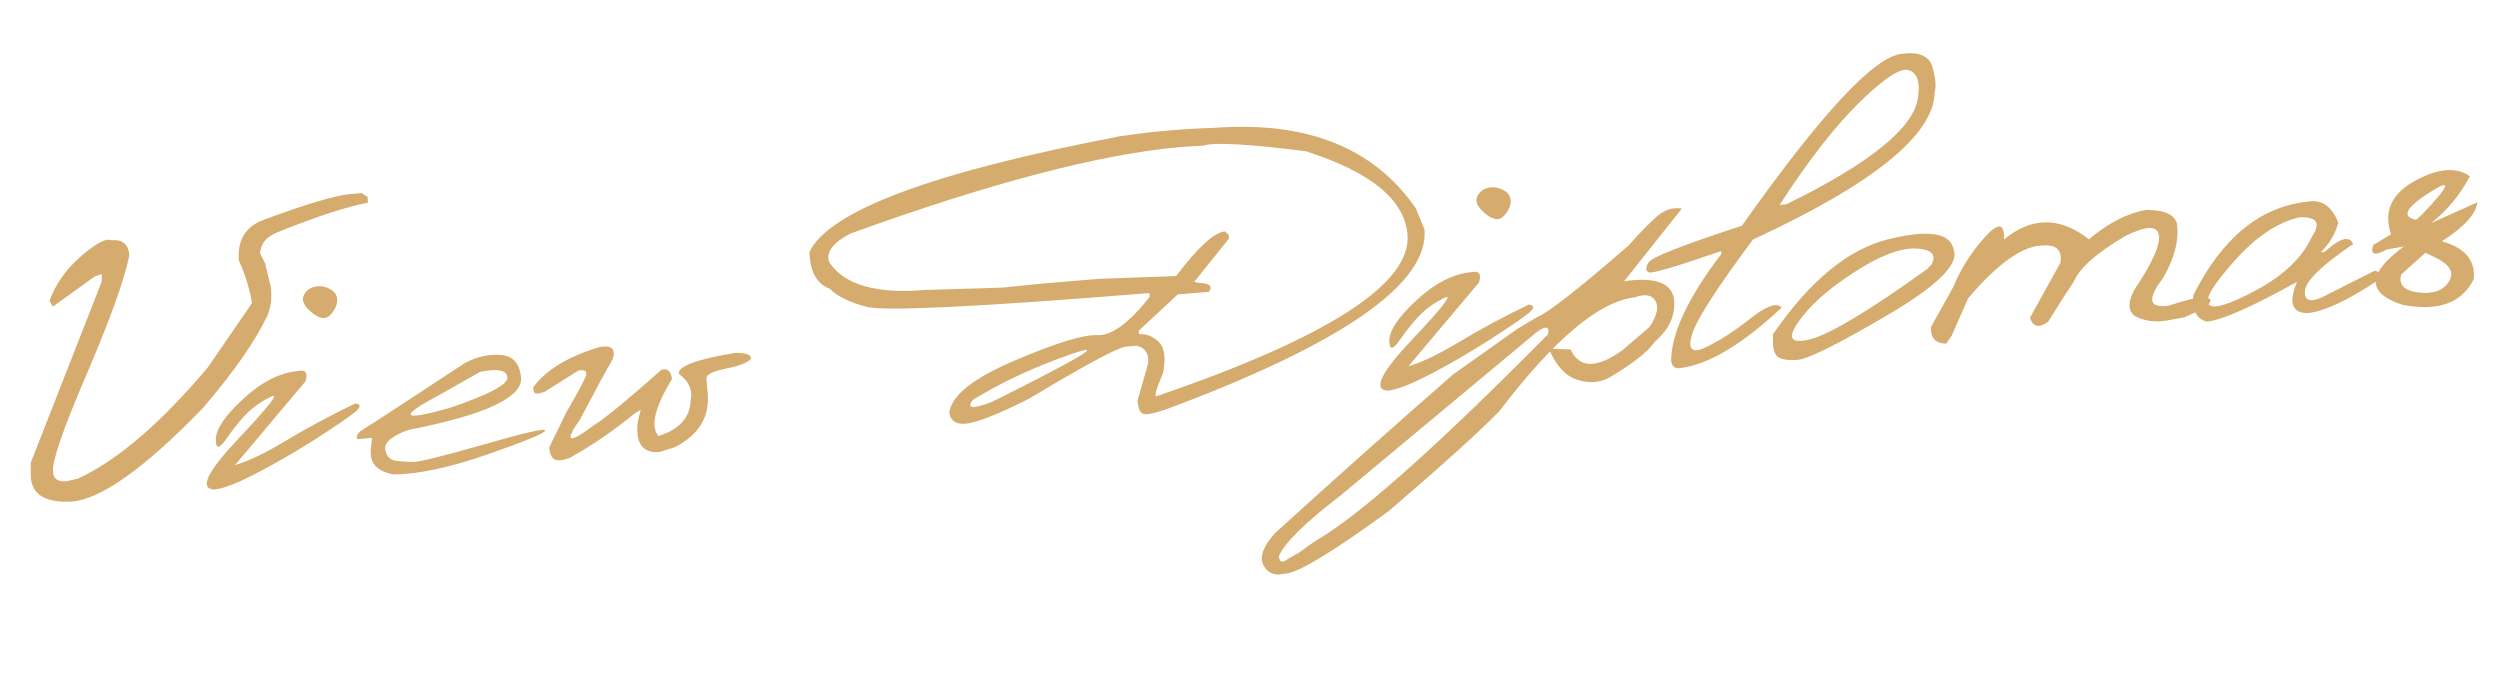 <?xml version="1.0" encoding="UTF-8"?> <svg xmlns="http://www.w3.org/2000/svg" width="278" height="76" viewBox="0 0 278 76" fill="none"><path d="M22.579 45.355C16.133 52.023 11.273 55.495 7.997 55.771C5.038 55.939 3.514 55.005 3.424 52.971L3.419 51.453L11.303 31.335L11.329 30.475L10.542 30.737L5.876 34.095L5.502 33.441C6.179 31.587 7.339 29.946 8.983 28.517C10.641 27.07 11.775 26.468 12.383 26.711C13.616 26.607 14.284 27.163 14.386 28.38C13.832 31.105 12.251 35.51 9.644 41.593C7.035 47.661 5.787 51.261 5.899 52.395C5.904 53.228 6.409 53.602 7.415 53.517L8.712 53.212C13.173 51.104 17.986 46.967 23.15 40.798L29.261 31.904C29.903 31 30.204 31.367 30.162 33.004C30.188 33.508 30.071 34.155 29.811 34.945C28.426 37.887 26.015 41.357 22.579 45.355ZM28.058 33.916C27.781 32.176 27.283 30.535 26.566 28.995C26.374 26.724 27.284 25.21 29.294 24.453C34.094 22.677 37.321 21.719 38.975 21.579L40.216 21.475L40.863 21.886L40.918 22.542C38.522 22.989 35.129 24.1 30.737 25.875C29.602 26.363 28.997 27.124 28.921 28.16L29.481 29.288L30.159 32.098L28.058 33.916ZM33.755 32.897C34.003 32.354 34.415 32.017 34.992 31.887C35.586 31.755 36.148 31.838 36.68 32.136C37.226 32.417 37.498 32.835 37.496 33.391C37.492 33.93 37.236 34.474 36.727 35.023C36.233 35.555 35.556 35.473 34.697 34.778C33.837 34.066 33.523 33.44 33.755 32.897ZM33.209 41.249C33.995 41.085 34.248 41.472 33.968 42.41L26.129 51.719C27.58 51.303 29.448 50.411 31.734 49.042C34.018 47.657 36.612 46.263 39.516 44.858C40.177 44.95 40.148 45.287 39.429 45.87C38.709 46.437 37.288 47.406 35.166 48.777C33.043 50.132 30.87 51.393 28.649 52.561C26.428 53.728 24.807 54.354 23.785 54.441C22.158 54.316 23.053 52.444 26.473 48.824C29.906 45.186 31.13 43.613 30.142 44.105C29.153 44.58 28.296 45.167 27.571 45.865C26.846 46.563 26.06 47.519 25.215 48.734C24.387 49.947 23.981 49.981 23.999 48.836C24.032 47.674 25.064 46.166 27.097 44.312C29.128 42.442 31.165 41.421 33.209 41.249ZM51.682 40.378C53.011 39.662 54.349 39.361 55.698 39.476C57.046 39.575 57.794 40.41 57.943 41.982C58.13 44.204 53.933 46.151 45.352 47.821C43.579 48.493 42.74 49.201 42.835 49.944C42.947 50.686 43.318 51.112 43.948 51.222C44.592 51.315 45.266 51.364 45.969 51.37C46.687 51.359 49.319 50.704 53.864 49.407C58.409 48.093 60.661 47.584 60.62 47.882C60.595 48.162 58.464 49.044 54.228 50.528C50.007 51.994 46.509 52.738 43.734 52.759C41.842 52.396 41.015 51.412 41.256 49.808L41.358 48.697L39.728 48.834C39.566 48.456 39.811 48.075 40.465 47.694C41.134 47.294 44.873 44.856 51.682 40.378ZM49.103 43.781C44.24 46.363 44.53 46.894 49.972 45.374C54.339 43.895 56.489 42.758 56.422 41.963C56.355 41.169 55.358 40.959 53.429 41.334L49.103 43.781ZM66.988 38.549C67.701 38.473 68.105 38.627 68.203 39.011C68.316 39.377 68.229 39.801 67.943 40.282C67.427 41.142 66.282 43.256 64.508 46.623C62.699 49.193 63.2 49.42 66.011 47.305C67.131 46.639 69.652 44.573 73.574 41.106L74.06 41.065C74.446 41.18 74.664 41.545 74.716 42.161C72.808 45.295 72.308 47.403 73.216 48.486C75.555 47.75 76.75 46.425 76.801 44.509C77.048 43.378 76.615 42.401 75.5 41.581C75.316 40.747 77.398 39.967 81.747 39.241C82.972 39.236 83.561 39.448 83.515 39.876C83.209 40.31 82.269 40.684 80.694 40.996C79.12 41.308 78.411 41.719 78.569 42.229L78.7 43.786C78.918 46.381 77.697 48.362 75.036 49.73L73.365 50.262C71.906 50.385 71.085 49.76 70.904 48.387L70.859 47.852C70.83 47.315 70.962 46.553 71.254 45.565L70.555 45.991C68.326 47.829 65.932 49.468 63.375 50.908C62.567 51.205 61.992 51.262 61.649 51.078C61.322 50.877 61.13 50.436 61.072 49.755L62.952 45.897C64.379 43.441 65.125 42.022 65.191 41.641C65.255 41.244 64.965 41.096 64.32 41.2L60.552 43.575C60.044 43.749 59.714 43.809 59.562 43.757C59.411 43.704 59.319 43.483 59.286 43.094C60.674 41.148 63.16 39.64 66.745 38.57L66.988 38.549ZM135.107 14.213C145.351 13.464 152.788 16.439 157.42 23.137L158.403 25.505C158.91 31.522 149.337 38.192 129.684 45.516C128.271 45.995 127.403 46.158 127.079 46.005C126.756 45.853 126.561 45.371 126.492 44.56L127.682 40.368C127.753 39.268 127.315 38.627 126.369 38.446L125.201 38.544C124.342 38.616 120.74 40.553 114.396 44.355C111.136 45.985 108.885 46.893 107.643 47.08C106.417 47.265 105.723 46.874 105.56 45.908C105.776 44.011 108.17 42.086 112.742 40.133C117.329 38.162 120.425 37.207 122.031 37.267C123.637 37.328 125.575 35.907 127.846 33.004L127.811 32.591C108.749 34.132 98.256 34.64 96.334 34.116C94.411 33.592 93.056 32.923 92.269 32.107C90.82 31.576 90.067 30.21 90.013 28.009C92.224 23.429 103.729 19.144 124.529 15.153C127.996 14.633 131.523 14.319 135.107 14.213ZM94.522 25.988C92.583 27.017 91.815 28.078 92.218 29.171C93.899 31.676 97.44 32.7 102.84 32.245L111.467 31.984L115.67 31.556L122.238 31.002L130.788 30.698C133.212 27.489 135.025 25.833 136.225 25.732L136.625 26.115L136.659 26.529L132.802 31.337L133.203 31.45C134.479 31.474 134.891 31.806 134.439 32.449L130.96 32.742L126.621 36.783L126.654 37.172C127.448 37.105 128.174 37.379 128.83 37.993C129.486 38.608 129.657 39.761 129.342 41.453C128.496 43.436 128.283 44.295 128.702 44.031C147.704 37.513 156.975 31.53 156.516 26.08C156.189 22.204 152.418 19.116 145.2 16.817C138.844 16.013 135.053 15.802 133.828 16.183L131.123 16.362C122.176 17.181 109.975 20.39 94.522 25.988ZM108.182 44.462C107.431 45.44 108.132 45.52 110.285 44.701C120.223 39.748 123.177 37.971 119.146 39.373C115.114 40.758 111.459 42.454 108.182 44.462ZM164.249 21.901C164.497 21.357 164.91 21.02 165.487 20.89C166.08 20.758 166.643 20.841 167.174 21.14C167.72 21.42 167.992 21.838 167.99 22.394C167.987 22.933 167.73 23.477 167.221 24.027C166.727 24.558 166.051 24.476 165.192 23.781C164.331 23.07 164.017 22.443 164.249 21.901ZM163.703 30.252C164.49 30.088 164.743 30.475 164.463 31.413L156.623 40.723C158.074 40.306 159.943 39.414 162.229 38.045C164.513 36.66 167.107 35.266 170.01 33.861C170.671 33.953 170.642 34.29 169.924 34.873C169.204 35.44 167.783 36.409 165.661 37.78C163.537 39.135 161.365 40.397 159.144 41.564C156.923 42.731 155.302 43.358 154.28 43.444C152.652 43.319 153.548 41.447 156.967 37.827C160.401 34.189 161.624 32.616 160.636 33.108C159.647 33.583 158.79 34.17 158.065 34.868C157.34 35.566 156.555 36.522 155.71 37.737C154.881 38.95 154.476 38.984 154.494 37.84C154.526 36.677 155.559 35.169 157.591 33.315C159.623 31.445 161.66 30.424 163.703 30.252ZM187.021 23.191L180.597 31.279C183.839 30.793 185.677 31.373 186.11 33.019C186.414 34.888 185.705 36.557 183.983 38.025C183.29 39.096 181.589 40.432 178.882 42.032C177.801 42.58 176.614 42.639 175.32 42.21C174.025 41.763 172.997 40.617 172.237 38.77L174.646 38.861C175.641 40.982 177.578 40.998 180.456 38.91L183.426 36.357C184.267 35.094 184.488 34.128 184.089 33.459C183.705 32.789 182.935 32.658 181.777 33.066C177.829 33.513 172.818 37.724 166.745 45.701C164.672 47.852 160.566 51.562 154.428 56.833C148.581 61.099 144.839 63.407 143.202 63.757L142.112 63.898C141.453 63.839 140.983 63.593 140.702 63.159C139.937 62.227 140.302 60.931 141.795 59.27C148.592 53.094 155.194 47.213 161.599 41.626L168.743 36.565L170.889 35.282C172.123 34.802 175.517 32.148 181.072 27.319C182.669 25.534 183.837 24.366 184.574 23.814C185.328 23.26 186.144 23.053 187.021 23.191ZM143.237 62.137L144.407 61.475L146.163 60.224C151.01 57.464 159.665 49.785 172.128 37.186C172.346 36.286 171.946 36.189 170.927 36.896C164.608 42.149 157.297 48.236 148.995 55.159C145.159 58.096 142.896 60.32 142.207 61.832C142.283 62.544 142.627 62.646 143.237 62.137ZM211.493 5.987C213.382 5.73 214.509 6.207 214.872 7.418C215.235 8.628 215.323 9.568 215.134 10.238C215.091 14.962 208.357 20.429 194.931 26.64C190.88 32.062 188.614 35.601 188.133 37.259C187.651 38.9 188.186 39.345 189.74 38.593C191.294 37.842 192.943 36.772 194.688 35.383C196.449 33.993 197.592 33.603 198.117 34.212C193.772 38.27 190.056 40.502 186.971 40.909C186.314 41.063 185.932 40.801 185.826 40.124C185.86 37.034 187.723 33.071 191.415 28.235L191.388 27.919C186.405 29.646 183.728 30.435 183.356 30.287C182.983 30.122 182.968 29.756 183.312 29.188C183.671 28.602 187.134 27.241 193.699 25.103C202.529 12.615 208.46 6.243 211.493 5.987ZM197.89 22.79L198.62 22.728C207.985 18.149 212.876 14.168 213.294 10.785C213.529 9.115 213.192 8.123 212.283 7.807C211.375 7.492 209.554 8.666 206.822 11.33C204.09 13.994 201.113 17.814 197.89 22.79ZM210.02 26.594C214.501 25.498 216.911 25.891 217.249 27.773C217.873 29.37 215.423 31.79 209.898 35.032C204.373 38.275 201.034 39.937 199.881 40.017C198.728 40.098 197.965 39.958 197.591 39.598C197.233 39.22 197.091 38.407 197.165 37.159C201.254 31.212 205.539 27.69 210.02 26.594ZM199.968 35.82C198.7 37.642 199.154 38.274 201.328 37.715C203.519 37.154 207.848 34.552 214.317 29.907L214.789 29.402C215.366 28.308 214.786 27.72 213.048 27.637C211.309 27.555 209.008 28.443 206.143 30.302C203.292 32.143 201.234 33.982 199.968 35.82ZM217.184 31.944C218.04 29.895 219.215 28.041 220.708 26.379C222.217 24.701 222.926 24.788 222.838 26.641C225.906 24.096 229.057 24.083 232.292 26.604C234.473 24.77 236.611 23.683 238.706 23.344C240.649 23.343 241.769 23.837 242.064 24.825C242.346 26.614 241.839 28.641 240.543 30.907C238.733 33.264 238.934 34.292 241.146 33.992C243.499 33.222 244.919 32.922 245.407 33.094C245.91 33.247 245.934 33.523 245.477 33.921C245.035 34.301 244.167 34.758 242.873 35.292L240.87 35.657C239.661 35.84 238.571 35.703 237.602 35.246C236.647 34.771 236.547 33.783 237.303 32.282C239.306 29.304 240.228 27.266 240.071 26.169C239.911 25.055 238.648 25.088 236.281 26.267C233.124 28.151 231.24 29.82 230.627 31.277C230.147 31.97 229.187 33.472 227.748 35.782C226.765 36.519 226.091 36.371 225.727 35.34L229.129 29.198C229.309 27.843 228.692 27.209 227.278 27.296C225.021 27.257 222.213 29.217 218.856 33.175L217.004 37.374L216.413 38.208C215.203 38.195 214.645 37.573 214.737 36.34L217.184 31.944ZM256.636 22.421C258.164 22.145 259.292 22.924 260.018 24.757C259.697 25.993 259.047 27.093 258.066 28.058L258.48 28.023C260.21 26.456 261.271 26.163 261.664 27.142C258.218 29.474 256.436 31.192 256.316 32.297C256.196 33.385 256.798 33.653 258.124 33.1L264.07 30.1C264.685 30.228 264.851 30.557 264.569 31.087C261.042 33.426 258.37 34.672 256.554 34.825C254.851 34.772 254.475 33.612 255.428 31.343C250.356 34.155 247.009 35.629 245.388 35.766C244.234 35.455 243.735 34.476 243.891 32.829C247.108 26.433 251.357 22.963 256.636 22.421ZM248.469 29.014C246.08 31.681 245.13 33.297 245.619 33.86C246.107 34.423 247.867 33.891 250.899 32.263C253.945 30.618 256.001 28.648 257.065 26.354C258.111 24.812 257.658 24.082 255.705 24.165C253.268 24.713 250.856 26.33 248.469 29.014ZM268.474 20.149C271.064 18.706 273.123 18.524 274.651 19.604C273.538 21.707 272.092 23.446 270.313 24.821L275.483 22.498C275.332 23.802 274.016 25.244 271.536 26.825C274.113 27.555 275.293 28.966 275.078 31.059C273.734 33.72 271.085 34.662 267.133 33.884C263.136 32.588 263.199 30.427 267.321 27.4L265.367 27.761C264.04 28.494 263.552 28.322 263.903 27.247L265.884 26.051C265.037 23.558 265.901 21.591 268.474 20.149ZM269.708 28.106L267.02 30.513C266.691 31.651 267.336 32.324 268.954 32.53C270.571 32.721 271.696 32.307 272.329 31.291C272.962 30.273 272.394 29.358 270.627 28.543L269.708 28.106ZM269.28 23.903C272.463 20.581 272.745 19.756 270.126 21.431C267.506 23.105 267.019 24.11 268.665 24.445L269.28 23.903Z" fill="#D5AC6E"></path></svg> 